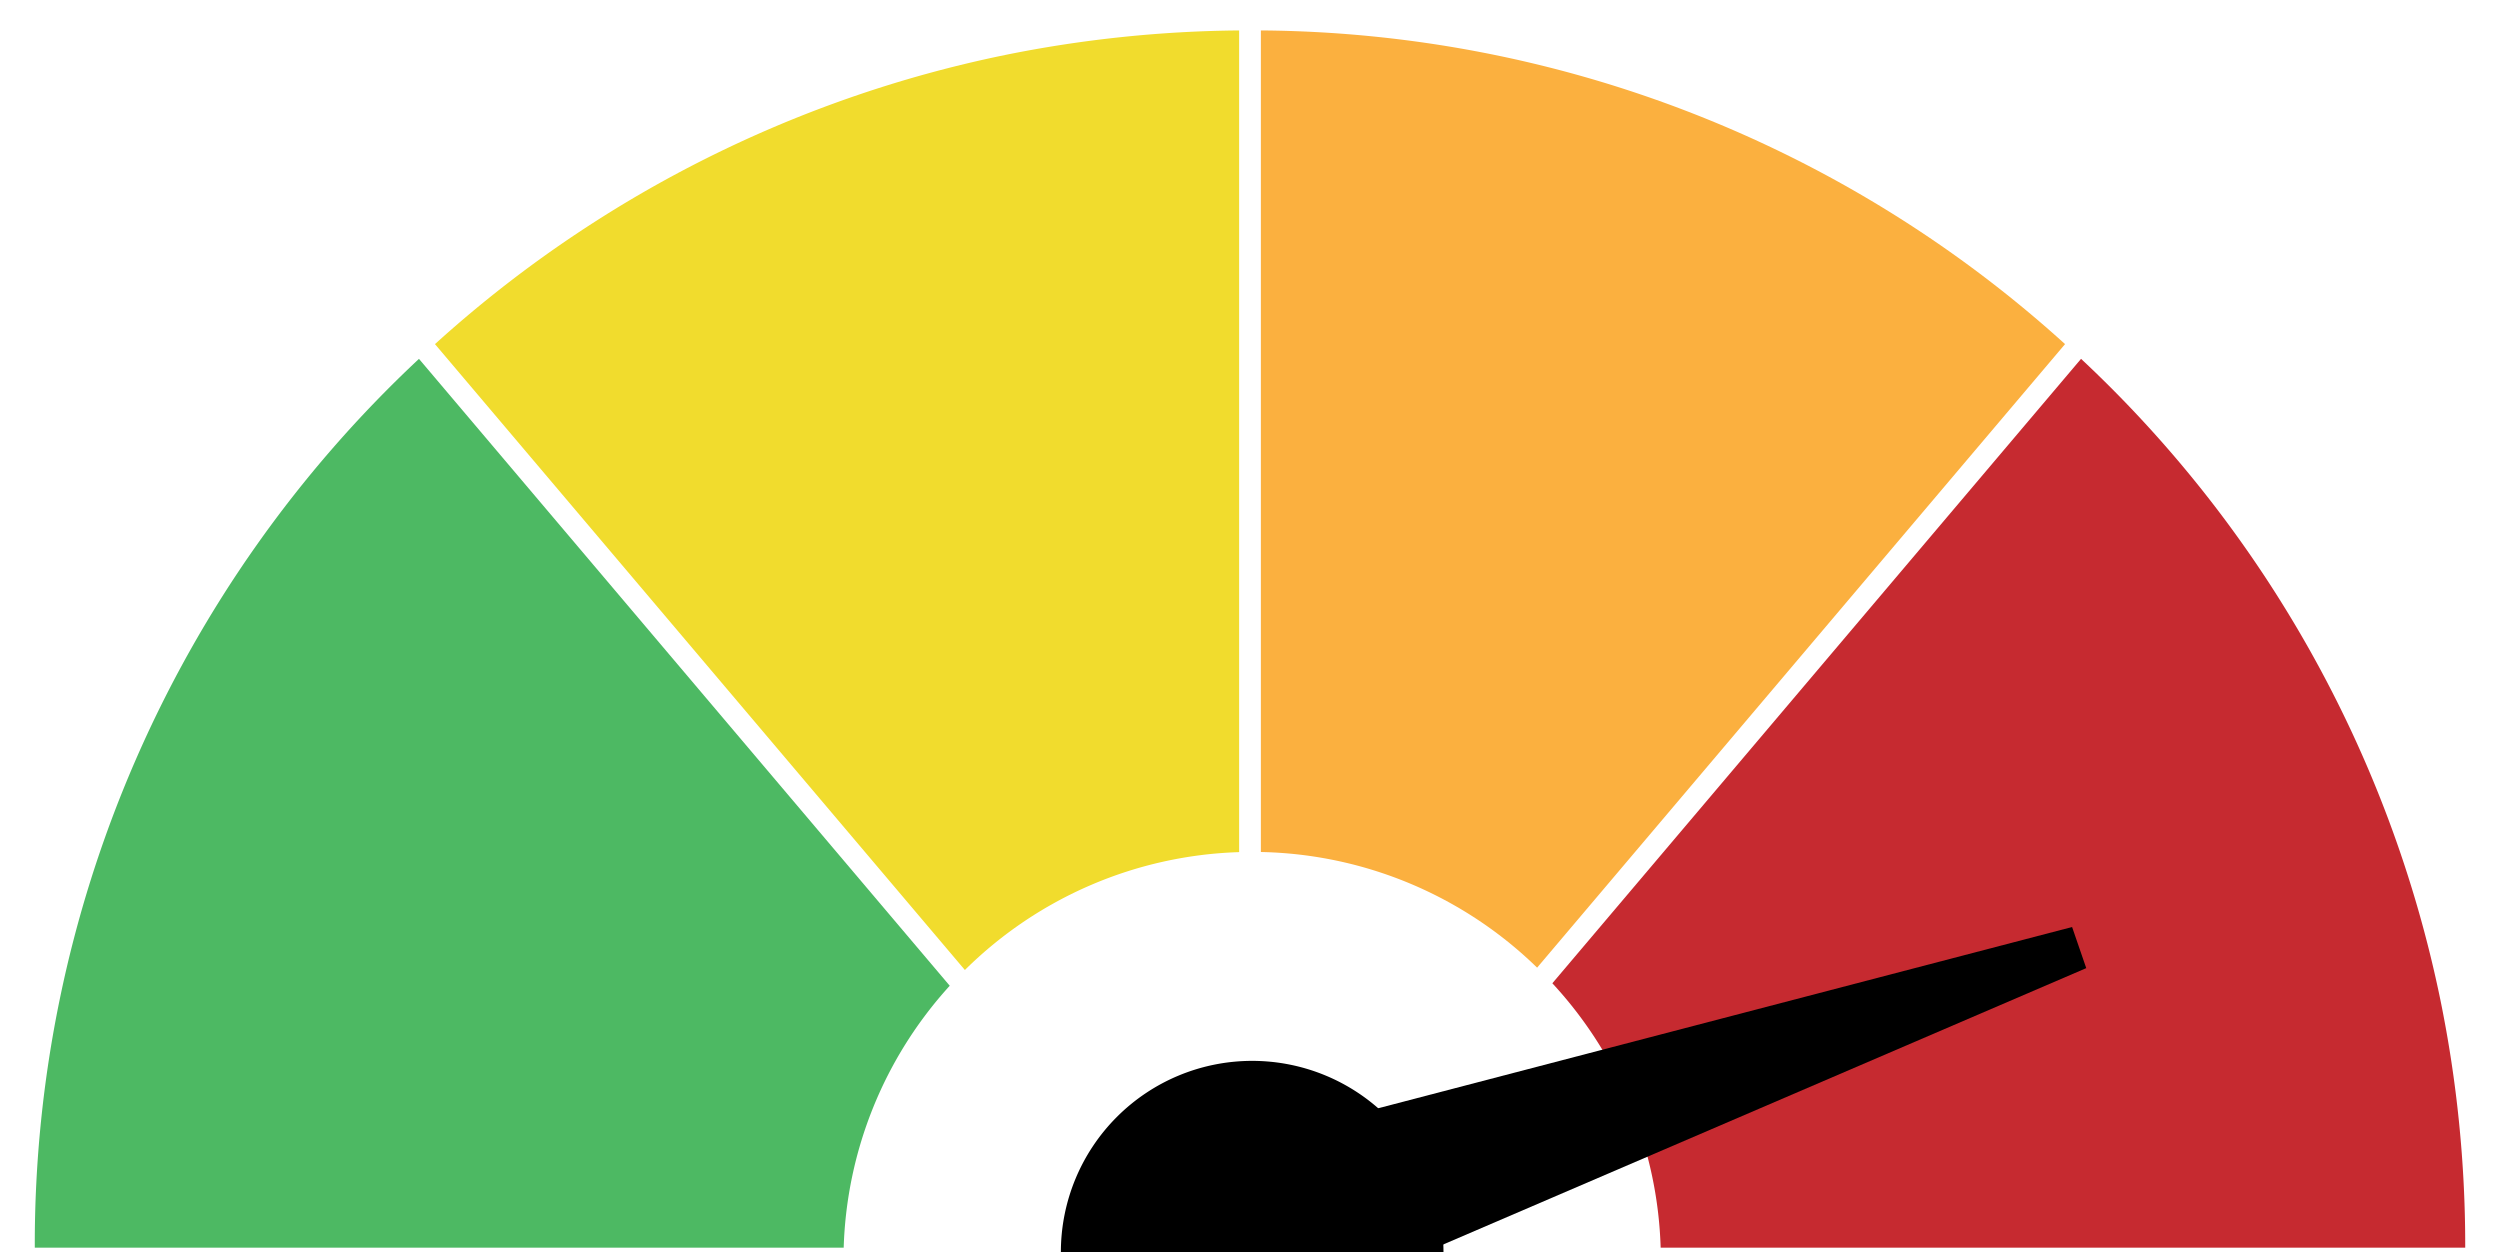 <svg xmlns="http://www.w3.org/2000/svg" xmlns:xlink="http://www.w3.org/1999/xlink" width="575" height="288" viewBox="0 0 575 288">
  <defs>
    <clipPath id="clip-Artboard_1">
      <rect width="575" height="288"/>
    </clipPath>
  </defs>
  <g id="Artboard_1" data-name="Artboard – 1" clip-path="url(#clip-Artboard_1)">
    <rect width="575" height="288" fill="rgba(255,255,255,0)"/>
    <g id="Group_4" data-name="Group 4" transform="translate(236 -393)">
      <g id="Group_3" data-name="Group 3" transform="translate(-227.999 400)">
        <path id="Path_1" data-name="Path 1" d="M223.171,5.647a278.513,278.513,0,0,0-131.128,66.5L213.923,216.1A93.737,93.737,0,0,1,277,188.99V0a282.251,282.251,0,0,0-53.829,5.647" fill="#f1dc2d"/>
        <path id="Path_2" data-name="Path 2" d="M88.362,75.537A278.68,278.68,0,0,0,0,279.469v.5H186.047a93.708,93.708,0,0,1,24.391-60.247Z" fill="#4db963"/>
        <path id="Path_3" data-name="Path 3" d="M466.961,72.144A278.252,278.252,0,0,0,282,0V188.961a93.71,93.71,0,0,1,63.535,26.6Z" fill="#fbb03f"/>
        <path id="Path_4" data-name="Path 4" d="M553.322,223.14a278.783,278.783,0,0,0-82.68-147.606l-121.6,143.619a93.632,93.632,0,0,1,24.908,60.816H559v-.5a281.639,281.639,0,0,0-5.678-56.329" fill="#c62a30"/>
        <rect id="Rectangle_2" data-name="Rectangle 2" width="559" height="279.969" fill="none"/>
      </g>
      <path id="Path_6" data-name="Path 6" d="M12.28,165h10L34.866,0H0Z" transform="translate(91.824 681) rotate(-109)"/>
      <path id="Subtraction_2" data-name="Subtraction 2" d="M128,44H40a44,44,0,1,1,88,0Z" transform="translate(-32 637)"/>
    </g>
  </g>
</svg>
